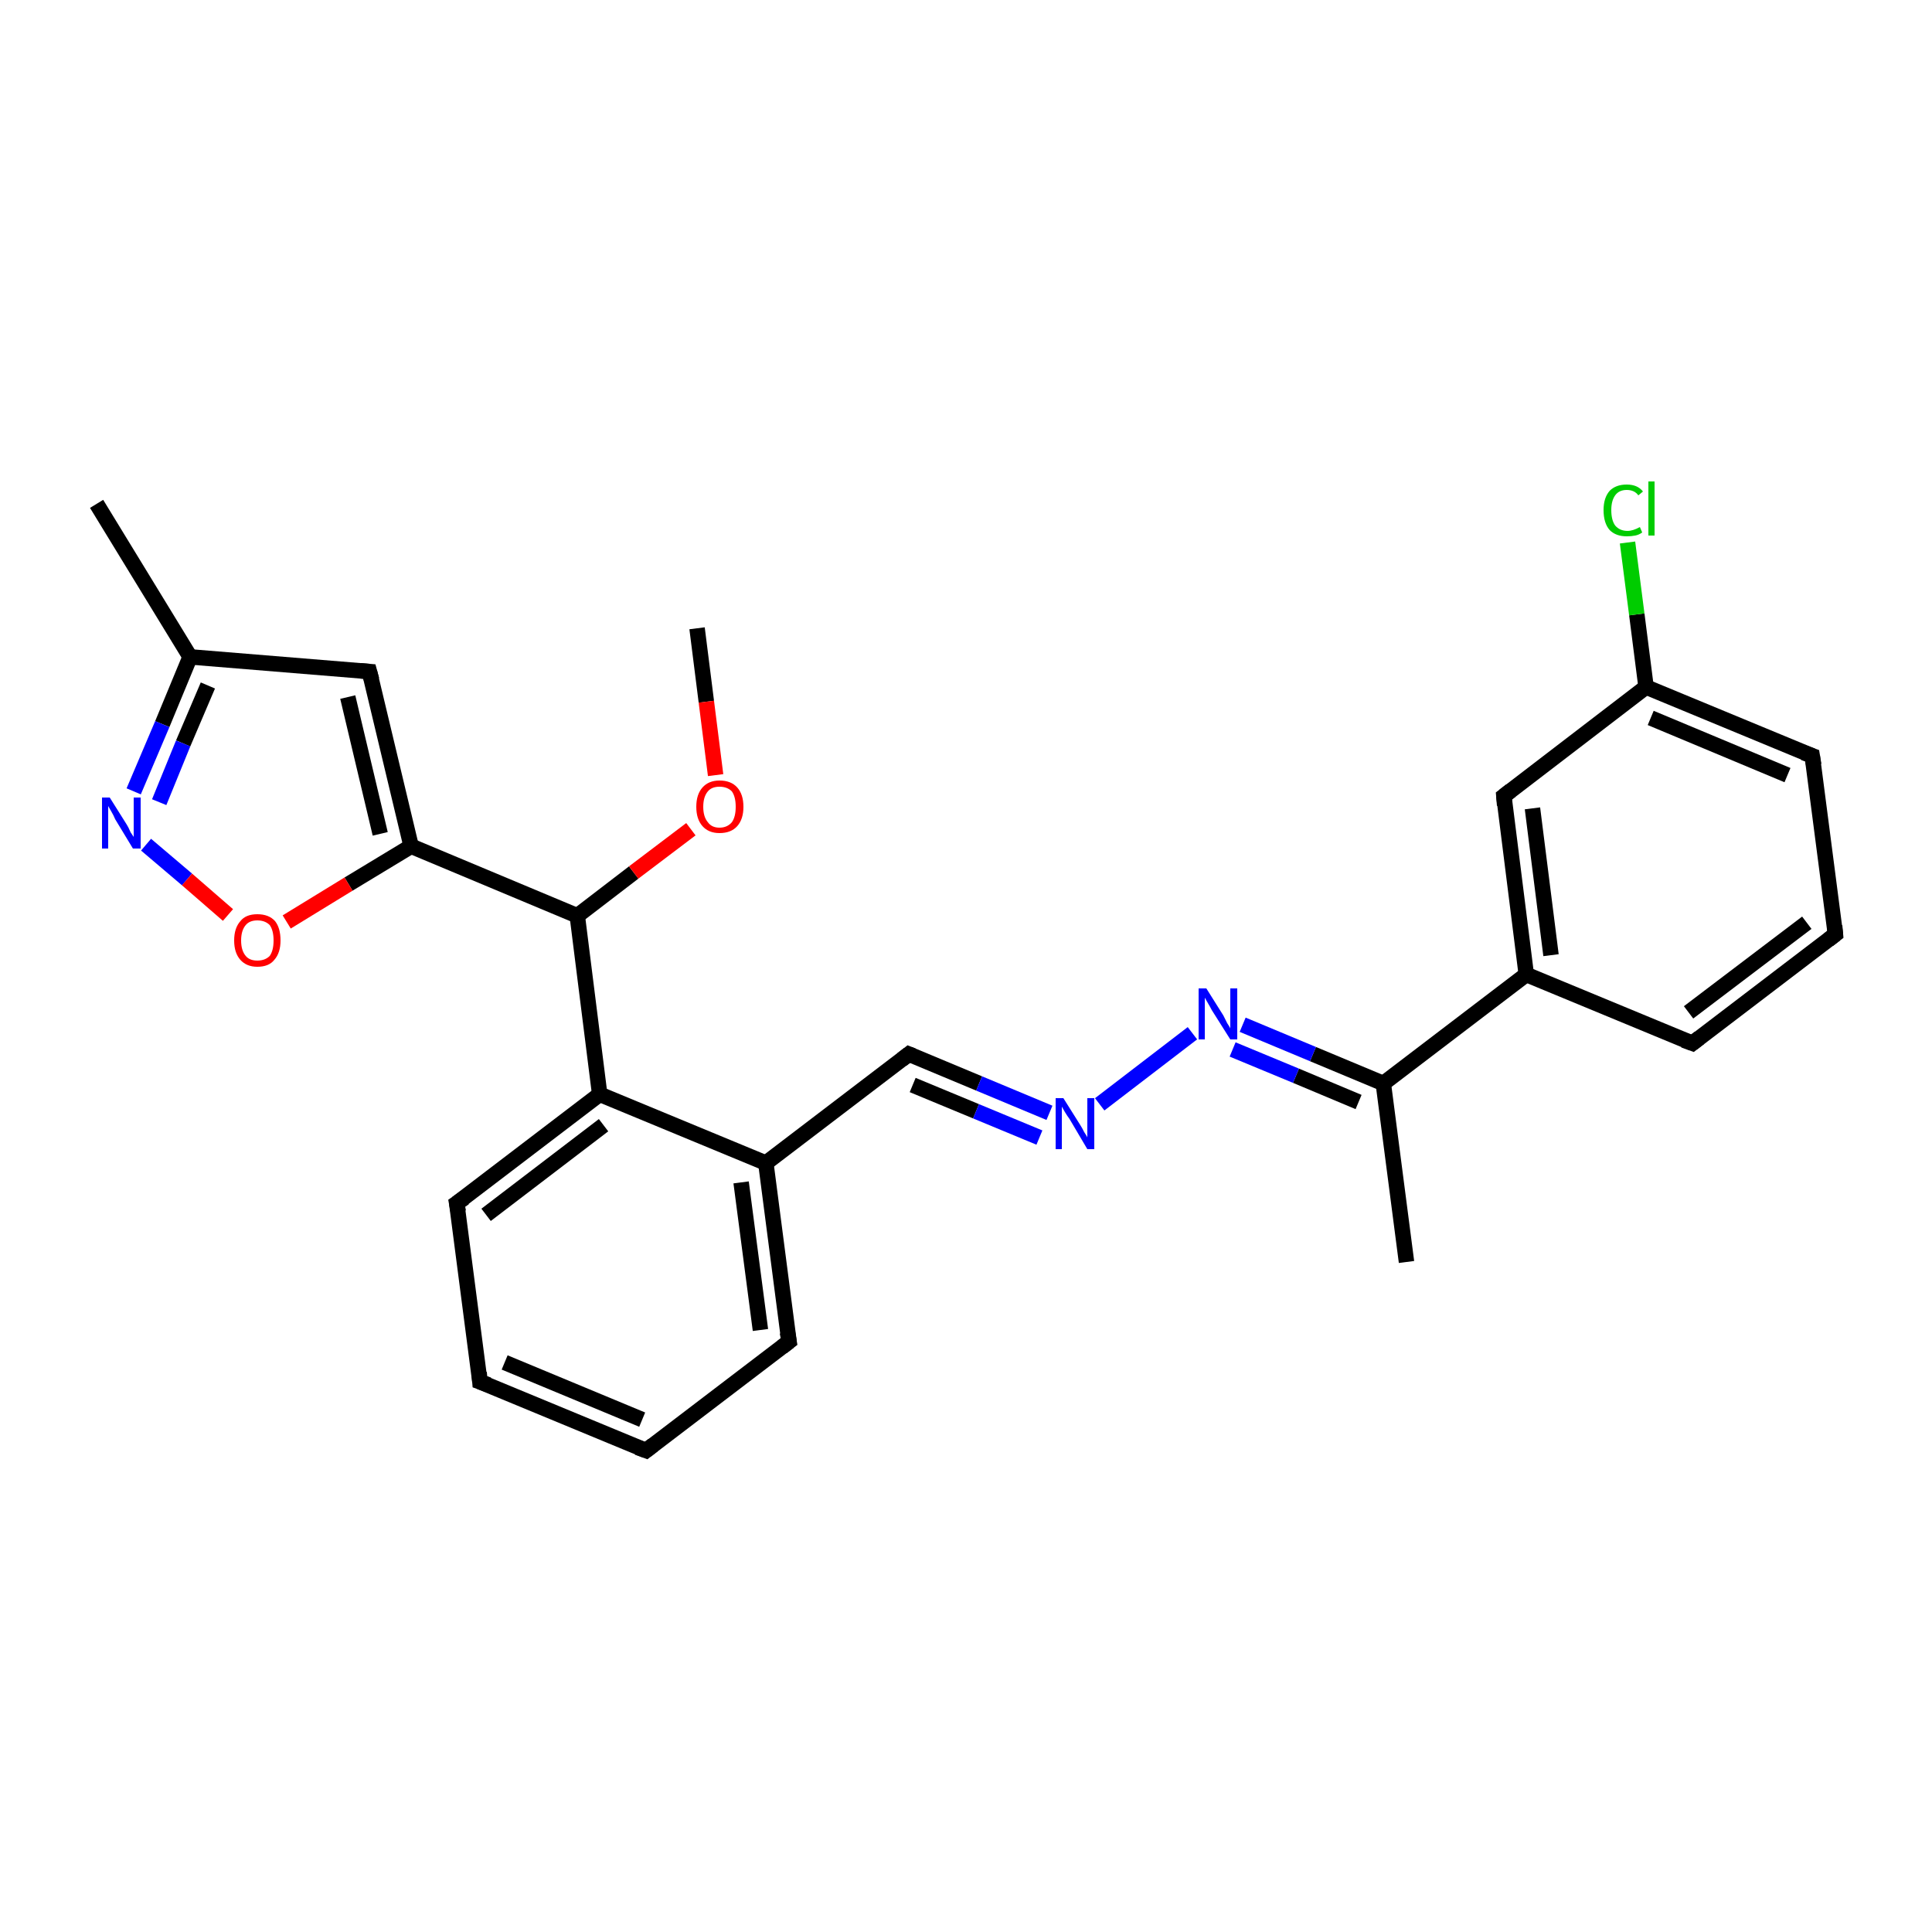 <?xml version='1.0' encoding='iso-8859-1'?>
<svg version='1.1' baseProfile='full'
              xmlns='http://www.w3.org/2000/svg'
                      xmlns:rdkit='http://www.rdkit.org/xml'
                      xmlns:xlink='http://www.w3.org/1999/xlink'
                  xml:space='preserve'
width='250px' height='250px' viewBox='0 0 250 250'>
<!-- END OF HEADER -->
<rect style='opacity:1.0;fill:#FFFFFF;stroke:none' width='250.0' height='250.0' x='0.0' y='0.0'> </rect>
<path class='bond-0 atom-0 atom-13' d='M 12.5,65.2 L 24.6,85.0' style='fill:none;fill-rule:evenodd;stroke:#000000;stroke-width:2.0px;stroke-linecap:butt;stroke-linejoin:miter;stroke-opacity:1' />
<path class='bond-1 atom-1 atom-14' d='M 182.0,163.3 L 179.0,140.2' style='fill:none;fill-rule:evenodd;stroke:#000000;stroke-width:2.0px;stroke-linecap:butt;stroke-linejoin:miter;stroke-opacity:1' />
<path class='bond-2 atom-2 atom-25' d='M 90.2,81.3 L 91.4,90.8' style='fill:none;fill-rule:evenodd;stroke:#000000;stroke-width:2.0px;stroke-linecap:butt;stroke-linejoin:miter;stroke-opacity:1' />
<path class='bond-2 atom-2 atom-25' d='M 91.4,90.8 L 92.6,100.3' style='fill:none;fill-rule:evenodd;stroke:#FF0000;stroke-width:2.0px;stroke-linecap:butt;stroke-linejoin:miter;stroke-opacity:1' />
<path class='bond-3 atom-3 atom-4' d='M 83.6,187.7 L 62.1,178.8' style='fill:none;fill-rule:evenodd;stroke:#000000;stroke-width:2.0px;stroke-linecap:butt;stroke-linejoin:miter;stroke-opacity:1' />
<path class='bond-3 atom-3 atom-4' d='M 83.1,183.7 L 65.3,176.3' style='fill:none;fill-rule:evenodd;stroke:#000000;stroke-width:2.0px;stroke-linecap:butt;stroke-linejoin:miter;stroke-opacity:1' />
<path class='bond-4 atom-3 atom-6' d='M 83.6,187.7 L 102.1,173.6' style='fill:none;fill-rule:evenodd;stroke:#000000;stroke-width:2.0px;stroke-linecap:butt;stroke-linejoin:miter;stroke-opacity:1' />
<path class='bond-5 atom-4 atom-9' d='M 62.1,178.8 L 59.1,155.7' style='fill:none;fill-rule:evenodd;stroke:#000000;stroke-width:2.0px;stroke-linecap:butt;stroke-linejoin:miter;stroke-opacity:1' />
<path class='bond-6 atom-5 atom-7' d='M 237.5,120.9 L 219.0,135.0' style='fill:none;fill-rule:evenodd;stroke:#000000;stroke-width:2.0px;stroke-linecap:butt;stroke-linejoin:miter;stroke-opacity:1' />
<path class='bond-6 atom-5 atom-7' d='M 233.8,119.4 L 218.5,131.0' style='fill:none;fill-rule:evenodd;stroke:#000000;stroke-width:2.0px;stroke-linecap:butt;stroke-linejoin:miter;stroke-opacity:1' />
<path class='bond-7 atom-5 atom-8' d='M 237.5,120.9 L 234.5,97.8' style='fill:none;fill-rule:evenodd;stroke:#000000;stroke-width:2.0px;stroke-linecap:butt;stroke-linejoin:miter;stroke-opacity:1' />
<path class='bond-8 atom-6 atom-16' d='M 102.1,173.6 L 99.1,150.5' style='fill:none;fill-rule:evenodd;stroke:#000000;stroke-width:2.0px;stroke-linecap:butt;stroke-linejoin:miter;stroke-opacity:1' />
<path class='bond-8 atom-6 atom-16' d='M 98.4,172.1 L 95.9,153.0' style='fill:none;fill-rule:evenodd;stroke:#000000;stroke-width:2.0px;stroke-linecap:butt;stroke-linejoin:miter;stroke-opacity:1' />
<path class='bond-9 atom-7 atom-15' d='M 219.0,135.0 L 197.5,126.1' style='fill:none;fill-rule:evenodd;stroke:#000000;stroke-width:2.0px;stroke-linecap:butt;stroke-linejoin:miter;stroke-opacity:1' />
<path class='bond-10 atom-8 atom-17' d='M 234.5,97.8 L 213.0,88.9' style='fill:none;fill-rule:evenodd;stroke:#000000;stroke-width:2.0px;stroke-linecap:butt;stroke-linejoin:miter;stroke-opacity:1' />
<path class='bond-10 atom-8 atom-17' d='M 231.3,100.3 L 213.6,92.9' style='fill:none;fill-rule:evenodd;stroke:#000000;stroke-width:2.0px;stroke-linecap:butt;stroke-linejoin:miter;stroke-opacity:1' />
<path class='bond-11 atom-9 atom-18' d='M 59.1,155.7 L 77.6,141.6' style='fill:none;fill-rule:evenodd;stroke:#000000;stroke-width:2.0px;stroke-linecap:butt;stroke-linejoin:miter;stroke-opacity:1' />
<path class='bond-11 atom-9 atom-18' d='M 62.9,157.2 L 78.1,145.6' style='fill:none;fill-rule:evenodd;stroke:#000000;stroke-width:2.0px;stroke-linecap:butt;stroke-linejoin:miter;stroke-opacity:1' />
<path class='bond-12 atom-10 atom-13' d='M 47.8,86.9 L 24.6,85.0' style='fill:none;fill-rule:evenodd;stroke:#000000;stroke-width:2.0px;stroke-linecap:butt;stroke-linejoin:miter;stroke-opacity:1' />
<path class='bond-13 atom-10 atom-19' d='M 47.8,86.9 L 53.2,109.5' style='fill:none;fill-rule:evenodd;stroke:#000000;stroke-width:2.0px;stroke-linecap:butt;stroke-linejoin:miter;stroke-opacity:1' />
<path class='bond-13 atom-10 atom-19' d='M 45.0,90.2 L 49.2,107.9' style='fill:none;fill-rule:evenodd;stroke:#000000;stroke-width:2.0px;stroke-linecap:butt;stroke-linejoin:miter;stroke-opacity:1' />
<path class='bond-14 atom-11 atom-15' d='M 194.6,103.0 L 197.5,126.1' style='fill:none;fill-rule:evenodd;stroke:#000000;stroke-width:2.0px;stroke-linecap:butt;stroke-linejoin:miter;stroke-opacity:1' />
<path class='bond-14 atom-11 atom-15' d='M 198.3,104.6 L 200.7,123.6' style='fill:none;fill-rule:evenodd;stroke:#000000;stroke-width:2.0px;stroke-linecap:butt;stroke-linejoin:miter;stroke-opacity:1' />
<path class='bond-15 atom-11 atom-17' d='M 194.6,103.0 L 213.0,88.9' style='fill:none;fill-rule:evenodd;stroke:#000000;stroke-width:2.0px;stroke-linecap:butt;stroke-linejoin:miter;stroke-opacity:1' />
<path class='bond-16 atom-12 atom-16' d='M 117.6,136.4 L 99.1,150.5' style='fill:none;fill-rule:evenodd;stroke:#000000;stroke-width:2.0px;stroke-linecap:butt;stroke-linejoin:miter;stroke-opacity:1' />
<path class='bond-17 atom-12 atom-22' d='M 117.6,136.4 L 126.7,140.2' style='fill:none;fill-rule:evenodd;stroke:#000000;stroke-width:2.0px;stroke-linecap:butt;stroke-linejoin:miter;stroke-opacity:1' />
<path class='bond-17 atom-12 atom-22' d='M 126.7,140.2 L 135.8,144.0' style='fill:none;fill-rule:evenodd;stroke:#0000FF;stroke-width:2.0px;stroke-linecap:butt;stroke-linejoin:miter;stroke-opacity:1' />
<path class='bond-17 atom-12 atom-22' d='M 118.1,140.4 L 126.3,143.8' style='fill:none;fill-rule:evenodd;stroke:#000000;stroke-width:2.0px;stroke-linecap:butt;stroke-linejoin:miter;stroke-opacity:1' />
<path class='bond-17 atom-12 atom-22' d='M 126.3,143.8 L 134.5,147.2' style='fill:none;fill-rule:evenodd;stroke:#0000FF;stroke-width:2.0px;stroke-linecap:butt;stroke-linejoin:miter;stroke-opacity:1' />
<path class='bond-18 atom-13 atom-24' d='M 24.6,85.0 L 21.0,93.7' style='fill:none;fill-rule:evenodd;stroke:#000000;stroke-width:2.0px;stroke-linecap:butt;stroke-linejoin:miter;stroke-opacity:1' />
<path class='bond-18 atom-13 atom-24' d='M 21.0,93.7 L 17.3,102.4' style='fill:none;fill-rule:evenodd;stroke:#0000FF;stroke-width:2.0px;stroke-linecap:butt;stroke-linejoin:miter;stroke-opacity:1' />
<path class='bond-18 atom-13 atom-24' d='M 26.9,88.7 L 23.7,96.2' style='fill:none;fill-rule:evenodd;stroke:#000000;stroke-width:2.0px;stroke-linecap:butt;stroke-linejoin:miter;stroke-opacity:1' />
<path class='bond-18 atom-13 atom-24' d='M 23.7,96.2 L 20.6,103.8' style='fill:none;fill-rule:evenodd;stroke:#0000FF;stroke-width:2.0px;stroke-linecap:butt;stroke-linejoin:miter;stroke-opacity:1' />
<path class='bond-19 atom-14 atom-15' d='M 179.0,140.2 L 197.5,126.1' style='fill:none;fill-rule:evenodd;stroke:#000000;stroke-width:2.0px;stroke-linecap:butt;stroke-linejoin:miter;stroke-opacity:1' />
<path class='bond-20 atom-14 atom-23' d='M 179.0,140.2 L 169.9,136.4' style='fill:none;fill-rule:evenodd;stroke:#000000;stroke-width:2.0px;stroke-linecap:butt;stroke-linejoin:miter;stroke-opacity:1' />
<path class='bond-20 atom-14 atom-23' d='M 169.9,136.4 L 160.8,132.6' style='fill:none;fill-rule:evenodd;stroke:#0000FF;stroke-width:2.0px;stroke-linecap:butt;stroke-linejoin:miter;stroke-opacity:1' />
<path class='bond-20 atom-14 atom-23' d='M 175.8,142.6 L 167.7,139.2' style='fill:none;fill-rule:evenodd;stroke:#000000;stroke-width:2.0px;stroke-linecap:butt;stroke-linejoin:miter;stroke-opacity:1' />
<path class='bond-20 atom-14 atom-23' d='M 167.7,139.2 L 159.5,135.8' style='fill:none;fill-rule:evenodd;stroke:#0000FF;stroke-width:2.0px;stroke-linecap:butt;stroke-linejoin:miter;stroke-opacity:1' />
<path class='bond-21 atom-16 atom-18' d='M 99.1,150.5 L 77.6,141.6' style='fill:none;fill-rule:evenodd;stroke:#000000;stroke-width:2.0px;stroke-linecap:butt;stroke-linejoin:miter;stroke-opacity:1' />
<path class='bond-22 atom-17 atom-21' d='M 213.0,88.9 L 211.8,79.5' style='fill:none;fill-rule:evenodd;stroke:#000000;stroke-width:2.0px;stroke-linecap:butt;stroke-linejoin:miter;stroke-opacity:1' />
<path class='bond-22 atom-17 atom-21' d='M 211.8,79.5 L 210.6,70.2' style='fill:none;fill-rule:evenodd;stroke:#00CC00;stroke-width:2.0px;stroke-linecap:butt;stroke-linejoin:miter;stroke-opacity:1' />
<path class='bond-23 atom-18 atom-20' d='M 77.6,141.6 L 74.7,118.5' style='fill:none;fill-rule:evenodd;stroke:#000000;stroke-width:2.0px;stroke-linecap:butt;stroke-linejoin:miter;stroke-opacity:1' />
<path class='bond-24 atom-19 atom-20' d='M 53.2,109.5 L 74.7,118.5' style='fill:none;fill-rule:evenodd;stroke:#000000;stroke-width:2.0px;stroke-linecap:butt;stroke-linejoin:miter;stroke-opacity:1' />
<path class='bond-25 atom-19 atom-26' d='M 53.2,109.5 L 45.1,114.4' style='fill:none;fill-rule:evenodd;stroke:#000000;stroke-width:2.0px;stroke-linecap:butt;stroke-linejoin:miter;stroke-opacity:1' />
<path class='bond-25 atom-19 atom-26' d='M 45.1,114.4 L 37.1,119.3' style='fill:none;fill-rule:evenodd;stroke:#FF0000;stroke-width:2.0px;stroke-linecap:butt;stroke-linejoin:miter;stroke-opacity:1' />
<path class='bond-26 atom-20 atom-25' d='M 74.7,118.5 L 82.0,112.9' style='fill:none;fill-rule:evenodd;stroke:#000000;stroke-width:2.0px;stroke-linecap:butt;stroke-linejoin:miter;stroke-opacity:1' />
<path class='bond-26 atom-20 atom-25' d='M 82.0,112.9 L 89.4,107.3' style='fill:none;fill-rule:evenodd;stroke:#FF0000;stroke-width:2.0px;stroke-linecap:butt;stroke-linejoin:miter;stroke-opacity:1' />
<path class='bond-27 atom-22 atom-23' d='M 142.3,142.9 L 154.3,133.7' style='fill:none;fill-rule:evenodd;stroke:#0000FF;stroke-width:2.0px;stroke-linecap:butt;stroke-linejoin:miter;stroke-opacity:1' />
<path class='bond-28 atom-24 atom-26' d='M 18.9,109.3 L 24.2,113.8' style='fill:none;fill-rule:evenodd;stroke:#0000FF;stroke-width:2.0px;stroke-linecap:butt;stroke-linejoin:miter;stroke-opacity:1' />
<path class='bond-28 atom-24 atom-26' d='M 24.2,113.8 L 29.5,118.4' style='fill:none;fill-rule:evenodd;stroke:#FF0000;stroke-width:2.0px;stroke-linecap:butt;stroke-linejoin:miter;stroke-opacity:1' />
<path d='M 82.5,187.3 L 83.6,187.7 L 84.5,187.0' style='fill:none;stroke:#000000;stroke-width:2.0px;stroke-linecap:butt;stroke-linejoin:miter;stroke-opacity:1;' />
<path d='M 63.2,179.2 L 62.1,178.8 L 62.0,177.6' style='fill:none;stroke:#000000;stroke-width:2.0px;stroke-linecap:butt;stroke-linejoin:miter;stroke-opacity:1;' />
<path d='M 236.6,121.6 L 237.5,120.9 L 237.4,119.8' style='fill:none;stroke:#000000;stroke-width:2.0px;stroke-linecap:butt;stroke-linejoin:miter;stroke-opacity:1;' />
<path d='M 101.2,174.3 L 102.1,173.6 L 101.9,172.4' style='fill:none;stroke:#000000;stroke-width:2.0px;stroke-linecap:butt;stroke-linejoin:miter;stroke-opacity:1;' />
<path d='M 219.9,134.3 L 219.0,135.0 L 217.9,134.6' style='fill:none;stroke:#000000;stroke-width:2.0px;stroke-linecap:butt;stroke-linejoin:miter;stroke-opacity:1;' />
<path d='M 234.7,99.0 L 234.5,97.8 L 233.4,97.4' style='fill:none;stroke:#000000;stroke-width:2.0px;stroke-linecap:butt;stroke-linejoin:miter;stroke-opacity:1;' />
<path d='M 59.3,156.8 L 59.1,155.7 L 60.1,155.0' style='fill:none;stroke:#000000;stroke-width:2.0px;stroke-linecap:butt;stroke-linejoin:miter;stroke-opacity:1;' />
<path d='M 46.6,86.8 L 47.8,86.9 L 48.1,88.0' style='fill:none;stroke:#000000;stroke-width:2.0px;stroke-linecap:butt;stroke-linejoin:miter;stroke-opacity:1;' />
<path d='M 194.7,104.2 L 194.6,103.0 L 195.5,102.3' style='fill:none;stroke:#000000;stroke-width:2.0px;stroke-linecap:butt;stroke-linejoin:miter;stroke-opacity:1;' />
<path d='M 116.7,137.1 L 117.6,136.4 L 118.1,136.6' style='fill:none;stroke:#000000;stroke-width:2.0px;stroke-linecap:butt;stroke-linejoin:miter;stroke-opacity:1;' />
<path class='atom-21' d='M 207.5 66.0
Q 207.5 64.4, 208.3 63.5
Q 209.1 62.7, 210.5 62.7
Q 211.9 62.7, 212.6 63.6
L 212.0 64.1
Q 211.5 63.4, 210.5 63.4
Q 209.5 63.4, 209.0 64.1
Q 208.5 64.8, 208.5 66.0
Q 208.5 67.3, 209.0 68.0
Q 209.6 68.7, 210.6 68.7
Q 211.3 68.7, 212.2 68.2
L 212.5 68.9
Q 212.1 69.2, 211.6 69.3
Q 211.1 69.4, 210.5 69.4
Q 209.1 69.4, 208.3 68.6
Q 207.5 67.7, 207.5 66.0
' fill='#00CC00'/>
<path class='atom-21' d='M 213.3 62.3
L 214.1 62.3
L 214.1 69.3
L 213.3 69.3
L 213.3 62.3
' fill='#00CC00'/>
<path class='atom-22' d='M 137.6 142.1
L 139.8 145.6
Q 140.0 145.9, 140.3 146.5
Q 140.7 147.1, 140.7 147.2
L 140.7 142.1
L 141.6 142.1
L 141.6 148.7
L 140.7 148.7
L 138.4 144.8
Q 138.1 144.4, 137.8 143.9
Q 137.5 143.4, 137.4 143.2
L 137.4 148.7
L 136.6 148.7
L 136.6 142.1
L 137.6 142.1
' fill='#0000FF'/>
<path class='atom-23' d='M 156.1 127.9
L 158.3 131.4
Q 158.5 131.8, 158.8 132.4
Q 159.2 133.0, 159.2 133.1
L 159.2 127.9
L 160.1 127.9
L 160.1 134.5
L 159.2 134.5
L 156.8 130.7
Q 156.6 130.3, 156.3 129.8
Q 156.0 129.3, 155.9 129.1
L 155.9 134.5
L 155.1 134.5
L 155.1 127.9
L 156.1 127.9
' fill='#0000FF'/>
<path class='atom-24' d='M 14.2 103.2
L 16.4 106.7
Q 16.6 107.0, 16.9 107.7
Q 17.3 108.3, 17.3 108.3
L 17.3 103.2
L 18.2 103.2
L 18.2 109.8
L 17.2 109.8
L 14.9 106.0
Q 14.7 105.5, 14.4 105.0
Q 14.1 104.5, 14.0 104.3
L 14.0 109.8
L 13.2 109.8
L 13.2 103.2
L 14.2 103.2
' fill='#0000FF'/>
<path class='atom-25' d='M 90.1 104.4
Q 90.1 102.8, 90.9 101.9
Q 91.7 101.0, 93.1 101.0
Q 94.6 101.0, 95.4 101.9
Q 96.2 102.8, 96.2 104.4
Q 96.2 106.0, 95.4 106.9
Q 94.6 107.8, 93.1 107.8
Q 91.7 107.8, 90.9 106.9
Q 90.1 106.0, 90.1 104.4
M 93.1 107.1
Q 94.1 107.1, 94.7 106.4
Q 95.2 105.7, 95.2 104.4
Q 95.2 103.1, 94.7 102.4
Q 94.1 101.8, 93.1 101.8
Q 92.1 101.8, 91.6 102.4
Q 91.0 103.1, 91.0 104.4
Q 91.0 105.7, 91.6 106.4
Q 92.1 107.1, 93.1 107.1
' fill='#FF0000'/>
<path class='atom-26' d='M 30.3 121.7
Q 30.3 120.1, 31.1 119.2
Q 31.8 118.3, 33.3 118.3
Q 34.8 118.3, 35.6 119.2
Q 36.3 120.1, 36.3 121.7
Q 36.3 123.3, 35.5 124.2
Q 34.8 125.1, 33.3 125.1
Q 31.9 125.1, 31.1 124.2
Q 30.3 123.3, 30.3 121.7
M 33.3 124.3
Q 34.3 124.3, 34.9 123.7
Q 35.4 123.0, 35.4 121.7
Q 35.4 120.4, 34.9 119.7
Q 34.3 119.1, 33.3 119.1
Q 32.3 119.1, 31.8 119.7
Q 31.2 120.4, 31.2 121.7
Q 31.2 123.0, 31.8 123.7
Q 32.3 124.3, 33.3 124.3
' fill='#FF0000'/>
</svg>
